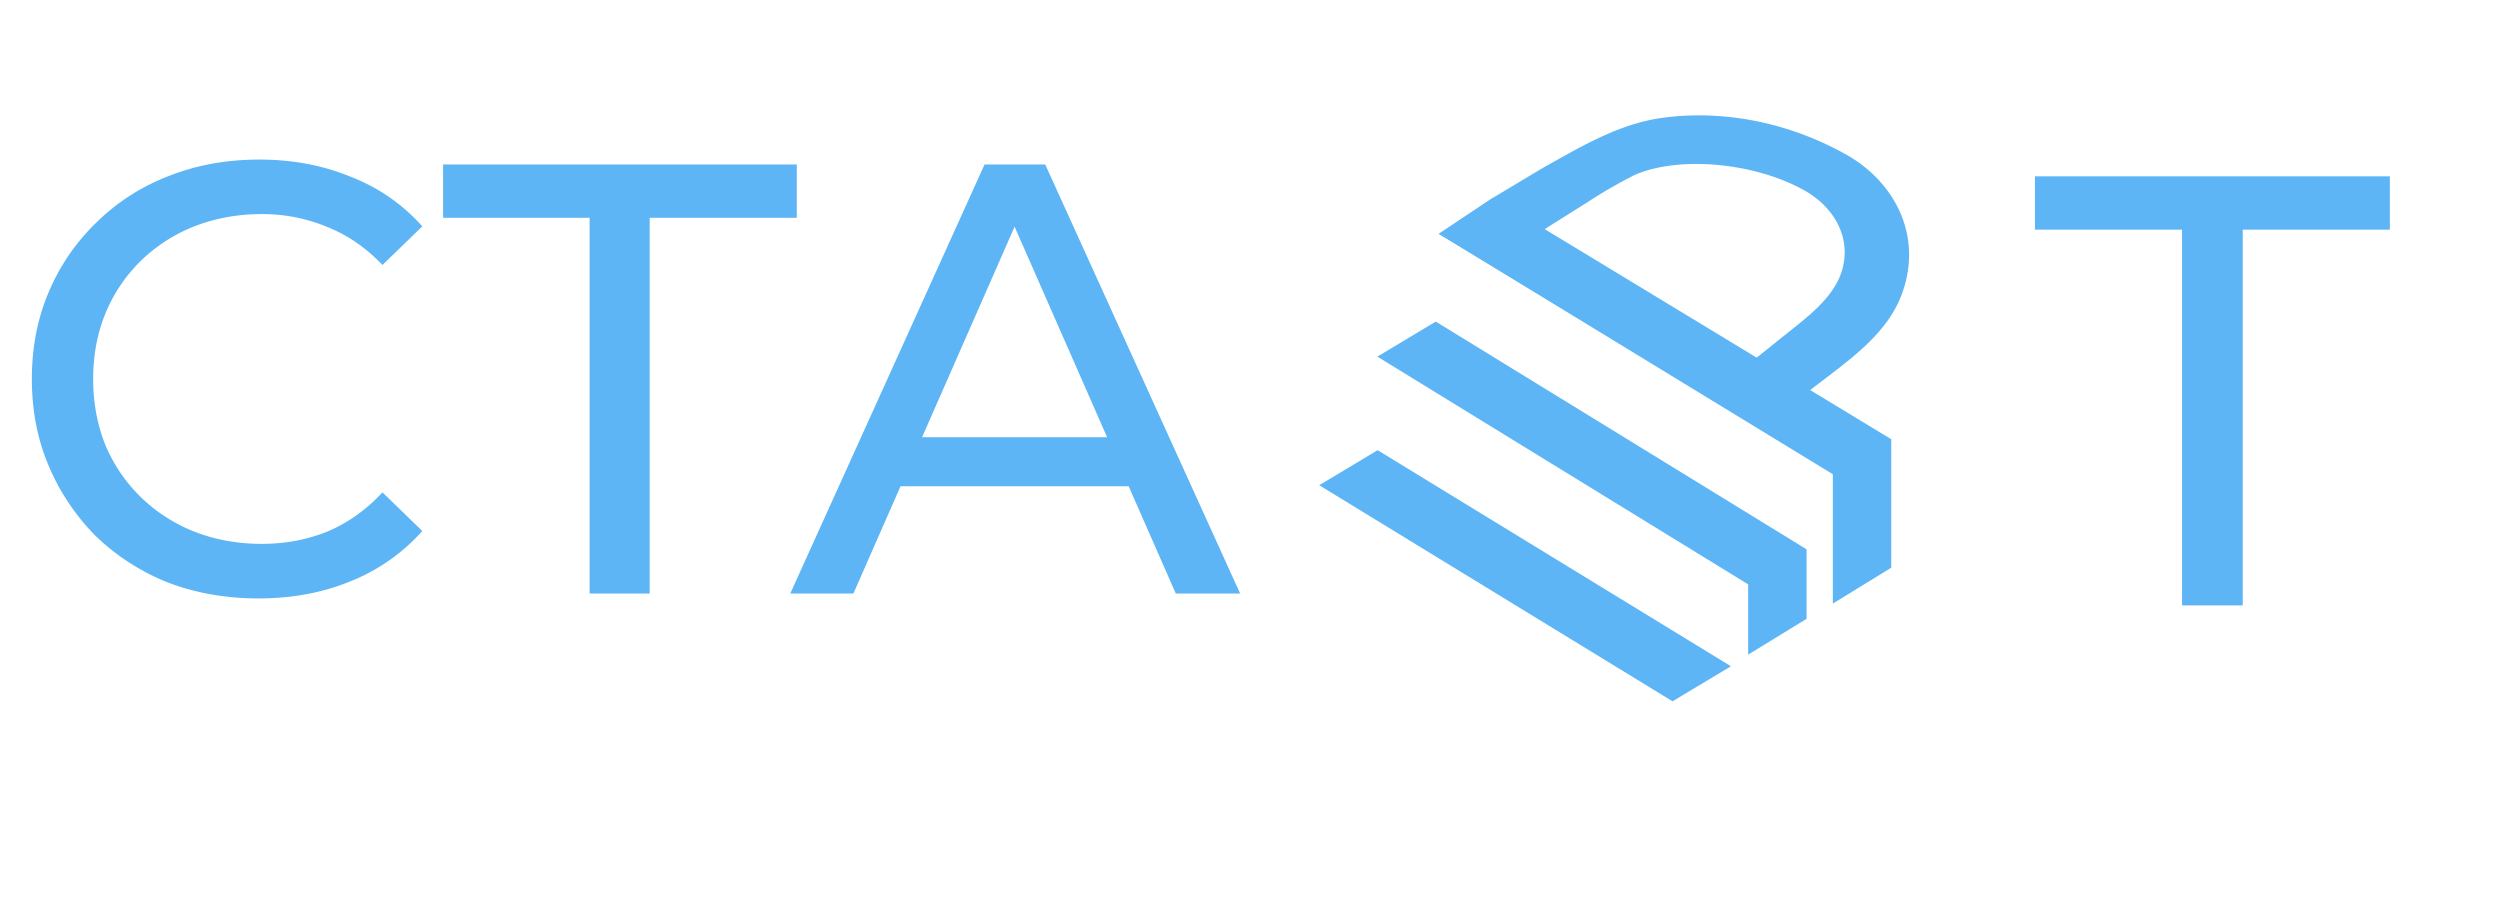 <?xml version="1.0" encoding="UTF-8"?> <svg xmlns="http://www.w3.org/2000/svg" width="139" height="51" fill="none"> <path d="M14.381 33.273c-1.817 0-3.499-.296-5.044-.886A12.368 12.368 0 0 1 5.35 29.83a12.346 12.346 0 0 1-2.624-3.885c-.636-1.477-.954-3.101-.954-4.873 0-1.773.318-3.397.954-4.874a11.688 11.688 0 0 1 2.658-3.85 11.653 11.653 0 0 1 3.988-2.556c1.544-.614 3.226-.92 5.043-.92 1.84 0 3.533.318 5.078.954a10.248 10.248 0 0 1 3.987 2.76l-2.215 2.147c-.909-.954-1.931-1.659-3.067-2.113a9.32 9.32 0 0 0-3.646-.716c-1.34 0-2.59.228-3.75.682a8.988 8.988 0 0 0-2.964 1.908 8.78 8.78 0 0 0-1.977 2.931c-.454 1.113-.681 2.329-.681 3.647 0 1.317.227 2.544.681 3.68a8.87 8.87 0 0 0 1.977 2.897 8.988 8.988 0 0 0 2.965 1.908c1.158.454 2.408.682 3.748.682 1.296 0 2.51-.227 3.647-.682 1.136-.477 2.158-1.204 3.067-2.18l2.215 2.146a10.573 10.573 0 0 1-3.987 2.794c-1.545.637-3.249.955-5.112.955ZM32.782 33V11.224l.852.886h-8.997V9.145h19.664v2.965h-8.997l.818-.886V33h-3.34Zm11.157 0L54.742 9.145h3.373L68.952 33h-3.578L55.73 11.053h1.363L47.449 33h-3.51Zm4.6-5.964.92-2.726h13.427l.989 2.726H48.539ZM121.323 33.66V12.77h-8.179V9.805h19.732v2.965h-8.179v20.89h-3.374Z" fill="#5DB5F5"></path> <path fill-rule="evenodd" clip-rule="evenodd" d="m80 13.004 17.859 10.81L101.545 21c1.652-1.26 3.386-2.588 4.147-4.52 1.298-3.302-.335-6.372-3.062-7.896-3.314-1.853-7.021-2.5-10.324-2.014-2.165.319-4.114 1.413-6.026 2.487l-.269.15a19.82 19.82 0 0 0-.511.297l-2.5 1.5-1.5 1-1.5 1Zm5.625-.101L97.48 20.04l1.677-1.346.356-.284c1.322-1.049 2.732-2.168 3.004-3.807.282-1.705-.723-3.196-2.199-4.02-2.784-1.557-6.98-1.928-9.433-.854a27.048 27.048 0 0 0-2.653 1.534l-2.607 1.639Z" fill="#5DB5F5"></path> <path d="m80 13 3.01-2.003 22.143 13.424v7.143l-3.247 1.994v-7.19L80 13ZM73.35 26.978l3.245-1.948L96.24 37.044l-3.248 1.948-19.644-12.014Z" fill="#5DB5F5"></path> <path d="m76.58 19.828 3.248-1.948 20.618 12.663v3.863l-3.248 1.991v-3.906L76.58 19.828Z" fill="#5DB5F5"></path> </svg> 